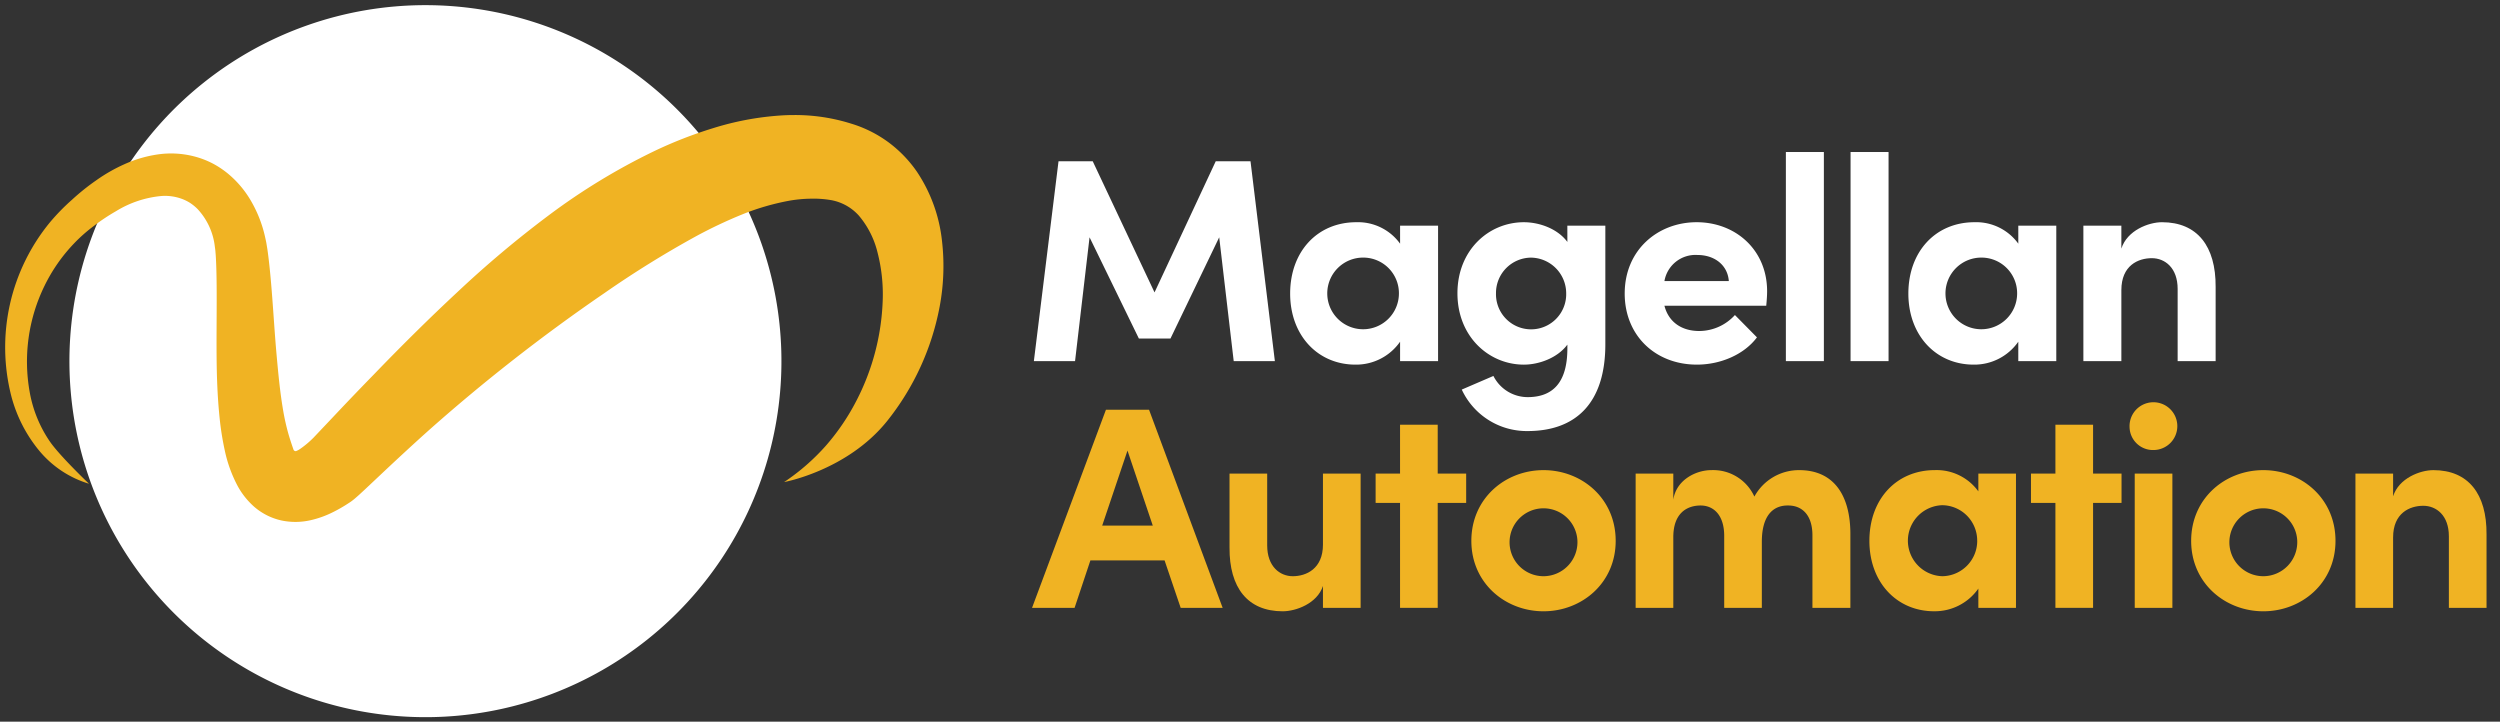 <?xml version="1.0" encoding="UTF-8"?>
<svg xmlns="http://www.w3.org/2000/svg" xmlns:xlink="http://www.w3.org/1999/xlink" width="485" height="140" viewBox="0 0 485 140">
  <rect x="0" y="0" width="485" height="140" fill="#333333" stroke="none"/>
  <defs>
    <clipPath id="clip-Magellan-Automation-Logo-White">
      <rect width="485" height="140"></rect>
    </clipPath>
  </defs>
  <g id="Magellan-Automation-Logo-White" clip-path="url(#clip-Magellan-Automation-Logo-White)">
    <g id="Globe">
      <path id="Path_19" data-name="Path 19" d="M14.2,53.7A69.065,69.065,0,1,0,81.534,0,69.063,69.063,0,0,0,14.2,53.7" transform="translate(1 1)" fill="#fff"></path>
      <path id="Path_20" data-name="Path 20" d="M150.184,21.423a56.281,56.281,0,0,0-12.845,2.441,82.773,82.773,0,0,0-11.545,4.514,124.06,124.06,0,0,0-20.3,12.363A206.174,206.174,0,0,0,87.768,55.635C82.16,60.856,76.755,66.222,71.493,71.682q-3.97,4.066-7.841,8.182l-3.815,4.029a18.264,18.264,0,0,1-2.657,2.23,3.96,3.96,0,0,1-.746.392.448.448,0,0,1-.5-.3c-.281-.824-.589-1.7-.973-3.011A43.314,43.314,0,0,1,53.9,78.441c-.572-3.371-.914-6.952-1.241-10.583s-.554-7.341-.841-11.108c-.142-1.884-.3-3.786-.5-5.72q-.148-1.446-.341-2.93l-.106-.759-.137-.838c-.081-.558-.217-1.116-.339-1.67a24.337,24.337,0,0,0-2.489-6.479,19.709,19.709,0,0,0-4.6-5.6,17.5,17.5,0,0,0-3.118-2.078,17.129,17.129,0,0,0-3.507-1.332,17.918,17.918,0,0,0-7.172-.37,24.088,24.088,0,0,0-6.389,1.891,31.985,31.985,0,0,0-5.441,3.11,44.014,44.014,0,0,0-4.709,3.771,41.079,41.079,0,0,0-4.241,4.339A38.193,38.193,0,0,0,1.2,75.867a27.634,27.634,0,0,0,5.353,10.5,20.077,20.077,0,0,0,9.717,6.482S10.7,87.56,8.7,84.693a24.51,24.51,0,0,1-3.943-9.658A33.433,33.433,0,0,1,7.556,54.617a32.282,32.282,0,0,1,5.82-8.4,30.443,30.443,0,0,1,3.834-3.385A37.793,37.793,0,0,1,21.5,39.975a20.312,20.312,0,0,1,8.859-2.954,9.5,9.5,0,0,1,3.9.55,8.467,8.467,0,0,1,1.644.813,9.194,9.194,0,0,1,1.422,1.166A12.805,12.805,0,0,1,40.673,46.8c.043.362.109.718.127,1.087l.046.548.038.632q.069,1.3.1,2.644c.046,1.787.055,3.61.054,5.451,0,3.684-.05,7.433-.016,11.243s.17,7.683.586,11.7a55.758,55.758,0,0,0,.987,6.228,26.233,26.233,0,0,0,2.508,6.95,14.921,14.921,0,0,0,3.055,3.891,12.012,12.012,0,0,0,5.513,2.811,13.193,13.193,0,0,0,5.677-.086,18.86,18.86,0,0,0,4.165-1.5A28.521,28.521,0,0,0,66.74,96.54l.186-.122.093-.062.15-.106c.278-.2.641-.5.723-.574l.742-.651,1.133-1.046,4.107-3.866c2.7-2.53,5.4-5.026,8.132-7.476a344.4,344.4,0,0,1,34.262-26.784,196.659,196.659,0,0,1,17.784-11.031,90.225,90.225,0,0,1,9.012-4.256,47.473,47.473,0,0,1,8.9-2.6,25.977,25.977,0,0,1,4.229-.42,20.485,20.485,0,0,1,3.965.264,9.494,9.494,0,0,1,5.456,3.015,17.393,17.393,0,0,1,3.62,7.128,32.478,32.478,0,0,1,1.011,9.359,45.648,45.648,0,0,1-5.118,19.464,43.588,43.588,0,0,1-5.883,8.662,41.792,41.792,0,0,1-8.128,7.086s12.244-2.233,19.948-11.794a50.474,50.474,0,0,0,10.208-22.136,42.557,42.557,0,0,0,.468-12.92,29.866,29.866,0,0,0-4.855-13.355,24.263,24.263,0,0,0-5.5-5.7,23.811,23.811,0,0,0-7.2-3.617,36.277,36.277,0,0,0-11.1-1.685q-1.466,0-2.9.105" transform="translate(1 1)" fill="#f0b323"></path>
    </g>
    <g id="Magellan">
      <path id="Path_21" data-name="Path 21" d="M246.326,69.062H238.34l-2.814-24.027-9.453,19.638h-6.134l-9.566-19.638-2.814,24.027h-7.99l4.783-38.771h6.64l11.986,25.435L234.85,30.291H241.6Z" transform="translate(1 1)" fill="#fff"></path>
      <path id="Path_22" data-name="Path 22" d="M270.616,42.783h7.37V69.062h-7.37v-3.77a10.4,10.4,0,0,1-8.666,4.446c-7.259,0-12.661-5.627-12.661-13.787s5.288-13.841,12.829-13.841a10.078,10.078,0,0,1,8.5,4.164Zm-.225,13.167a6.916,6.916,0,0,0-6.855-6.977h-.01a6.951,6.951,0,1,0,6.865,6.978Z" transform="translate(1 1)" fill="#fff"></path>
      <path id="Path_23" data-name="Path 23" d="M303.065,42.783h7.371V65.8c0,11.479-5.8,16.825-15.08,16.825a13.9,13.9,0,0,1-12.774-8.047l6.139-2.644a7.447,7.447,0,0,0,6.64,4.108c4.727,0,7.709-2.646,7.709-9.454v-.732c-1.913,2.589-5.515,3.883-8.44,3.883-6.752,0-12.886-5.4-12.886-13.842s6.133-13.786,12.886-13.786c2.982,0,6.527,1.237,8.44,3.826ZM302.84,55.9a6.927,6.927,0,0,0-6.809-6.921,6.857,6.857,0,0,0-6.808,6.906V55.9a6.811,6.811,0,0,0,13.617.369q0-.185,0-.369" transform="translate(1 1)" fill="#fff"></path>
      <path id="Path_24" data-name="Path 24" d="M341.647,58.315H321.9c.787,3.094,3.263,4.9,6.752,4.9a9.382,9.382,0,0,0,6.921-3.1l4.276,4.333c-2.476,3.319-7.034,5.289-11.648,5.289-8.1,0-14.01-5.684-14.01-13.787,0-8.5,6.47-13.841,13.954-13.841,7.54,0,13.673,5.345,13.673,13.391,0,.733-.054,1.633-.168,2.815m-7.259-4.783c-.225-3.1-2.757-5.065-6.077-5.065a6.107,6.107,0,0,0-6.415,5.065Z" transform="translate(1 1)" fill="#fff"></path>
      <rect id="Rectangle_5" data-name="Rectangle 5" width="7.371" height="40.567" transform="translate(346.46 29.491)" fill="#fff"></rect>
      <rect id="Rectangle_6" data-name="Rectangle 6" width="7.371" height="40.567" transform="translate(359.008 29.491)" fill="#fff"></rect>
      <path id="Path_25" data-name="Path 25" d="M390.549,42.783h7.371V69.062h-7.371v-3.77a10.4,10.4,0,0,1-8.666,4.446c-7.258,0-12.66-5.627-12.66-13.787s5.288-13.841,12.828-13.841a10.078,10.078,0,0,1,8.5,4.164Zm-.225,13.167a6.916,6.916,0,0,0-6.855-6.977h-.01a6.951,6.951,0,1,0,6.865,6.978Z" transform="translate(1 1)" fill="#fff"></path>
      <path id="Path_26" data-name="Path 26" d="M428.833,54.657v14.4h-7.37V55.05c0-4.107-2.477-5.964-5.008-5.964-2.645,0-5.91,1.407-5.91,6.19V69.062h-7.37V42.783h7.37v4.446c1.127-3.545,5.291-5.12,7.879-5.12,6.864,0,10.465,4.669,10.409,12.548" transform="translate(1 1)" fill="#fff"></path>
    </g>
    <g id="Automation">
      <path id="Path_27" data-name="Path 27" d="M228.05,116.92l-3.123-9.2h-14.39l-3.067,9.2h-8.254l14.333-38.426h8.366l14.277,38.426Zm-15.226-15.95h9.816l-4.908-14.557Z" transform="translate(1 1)" fill="#f0b323"></path>
      <path id="Path_28" data-name="Path 28" d="M255.654,90.876h7.306v26.045h-7.306v-4.238c-1.115,3.4-5.242,4.907-7.808,4.907-6.8,0-10.374-4.573-10.318-12.381V90.876h7.306v13.942c0,4.072,2.454,5.968,4.964,5.968,2.622,0,5.856-1.45,5.856-6.135Z" transform="translate(1 1)" fill="#f0b323"></path>
      <path id="Path_29" data-name="Path 29" d="M283.436,90.876v5.688h-5.521v20.357h-7.306V96.564h-4.74V90.876h4.74V81.395h7.306v9.481Z" transform="translate(1 1)" fill="#f0b323"></path>
      <path id="Path_30" data-name="Path 30" d="M284.443,103.926c0-8.255,6.581-13.72,14-13.72s14,5.465,14,13.72c0,8.2-6.581,13.663-14,13.663s-14-5.465-14-13.663m20.579,0a6.586,6.586,0,1,0-6.581,6.859,6.606,6.606,0,0,0,6.581-6.859" transform="translate(1 1)" fill="#f0b323"></path>
      <path id="Path_31" data-name="Path 31" d="M357.974,102.643V116.92h-7.362V102.866c0-4.072-2.119-5.8-4.685-5.8-3.123-.056-5.131,2.175-5.131,7.027V116.92h-7.3V102.978c0-4.127-2.12-5.912-4.574-5.912-2.621,0-5.3,1.45-5.3,6.135V116.92h-7.307V90.875h7.307v5.076c.557-3.849,4.4-5.745,7.361-5.745a8.771,8.771,0,0,1,8.365,5.131,9.841,9.841,0,0,1,8.7-5.131c6.526,0,9.928,4.629,9.928,12.437" transform="translate(1 1)" fill="#f0b323"></path>
      <path id="Path_32" data-name="Path 32" d="M382.8,90.875h7.3V116.92h-7.3v-3.736a10.311,10.311,0,0,1-8.589,4.4c-7.2,0-12.549-5.577-12.549-13.663s5.242-13.72,12.716-13.72a9.99,9.99,0,0,1,8.422,4.127Zm-.224,13.051a6.855,6.855,0,0,0-6.8-6.916,6.891,6.891,0,0,0,.056,13.775,6.868,6.868,0,0,0,6.748-6.859" transform="translate(1 1)" fill="#f0b323"></path>
      <path id="Path_33" data-name="Path 33" d="M410.577,90.876v5.688h-5.521v20.357H397.75V96.564h-4.74V90.876h4.74V81.395h7.306v9.481Z" transform="translate(1 1)" fill="#f0b323"></path>
      <path id="Path_34" data-name="Path 34" d="M412.136,81.9a4.635,4.635,0,1,1,4.629,4.406,4.538,4.538,0,0,1-4.629-4.406m1,8.98h7.307v26.045H413.14Z" transform="translate(1 1)" fill="#f0b323"></path>
      <path id="Path_35" data-name="Path 35" d="M424.086,103.926c0-8.255,6.581-13.72,14-13.72s14,5.465,14,13.72c0,8.2-6.581,13.663-14,13.663s-14-5.465-14-13.663m20.579,0a6.586,6.586,0,1,0-6.58,6.859,6.605,6.605,0,0,0,6.58-6.859" transform="translate(1 1)" fill="#f0b323"></path>
      <path id="Path_36" data-name="Path 36" d="M481.387,102.643V116.92h-7.306V103.034c0-4.072-2.454-5.912-4.964-5.912-2.621,0-5.855,1.394-5.855,6.134V116.92h-7.307V90.875h7.307v4.407c1.115-3.514,5.242-5.076,7.808-5.076,6.8,0,10.373,4.629,10.317,12.437" transform="translate(1 1)" fill="#f0b323"></path>
    </g>
  </g>
</svg>
